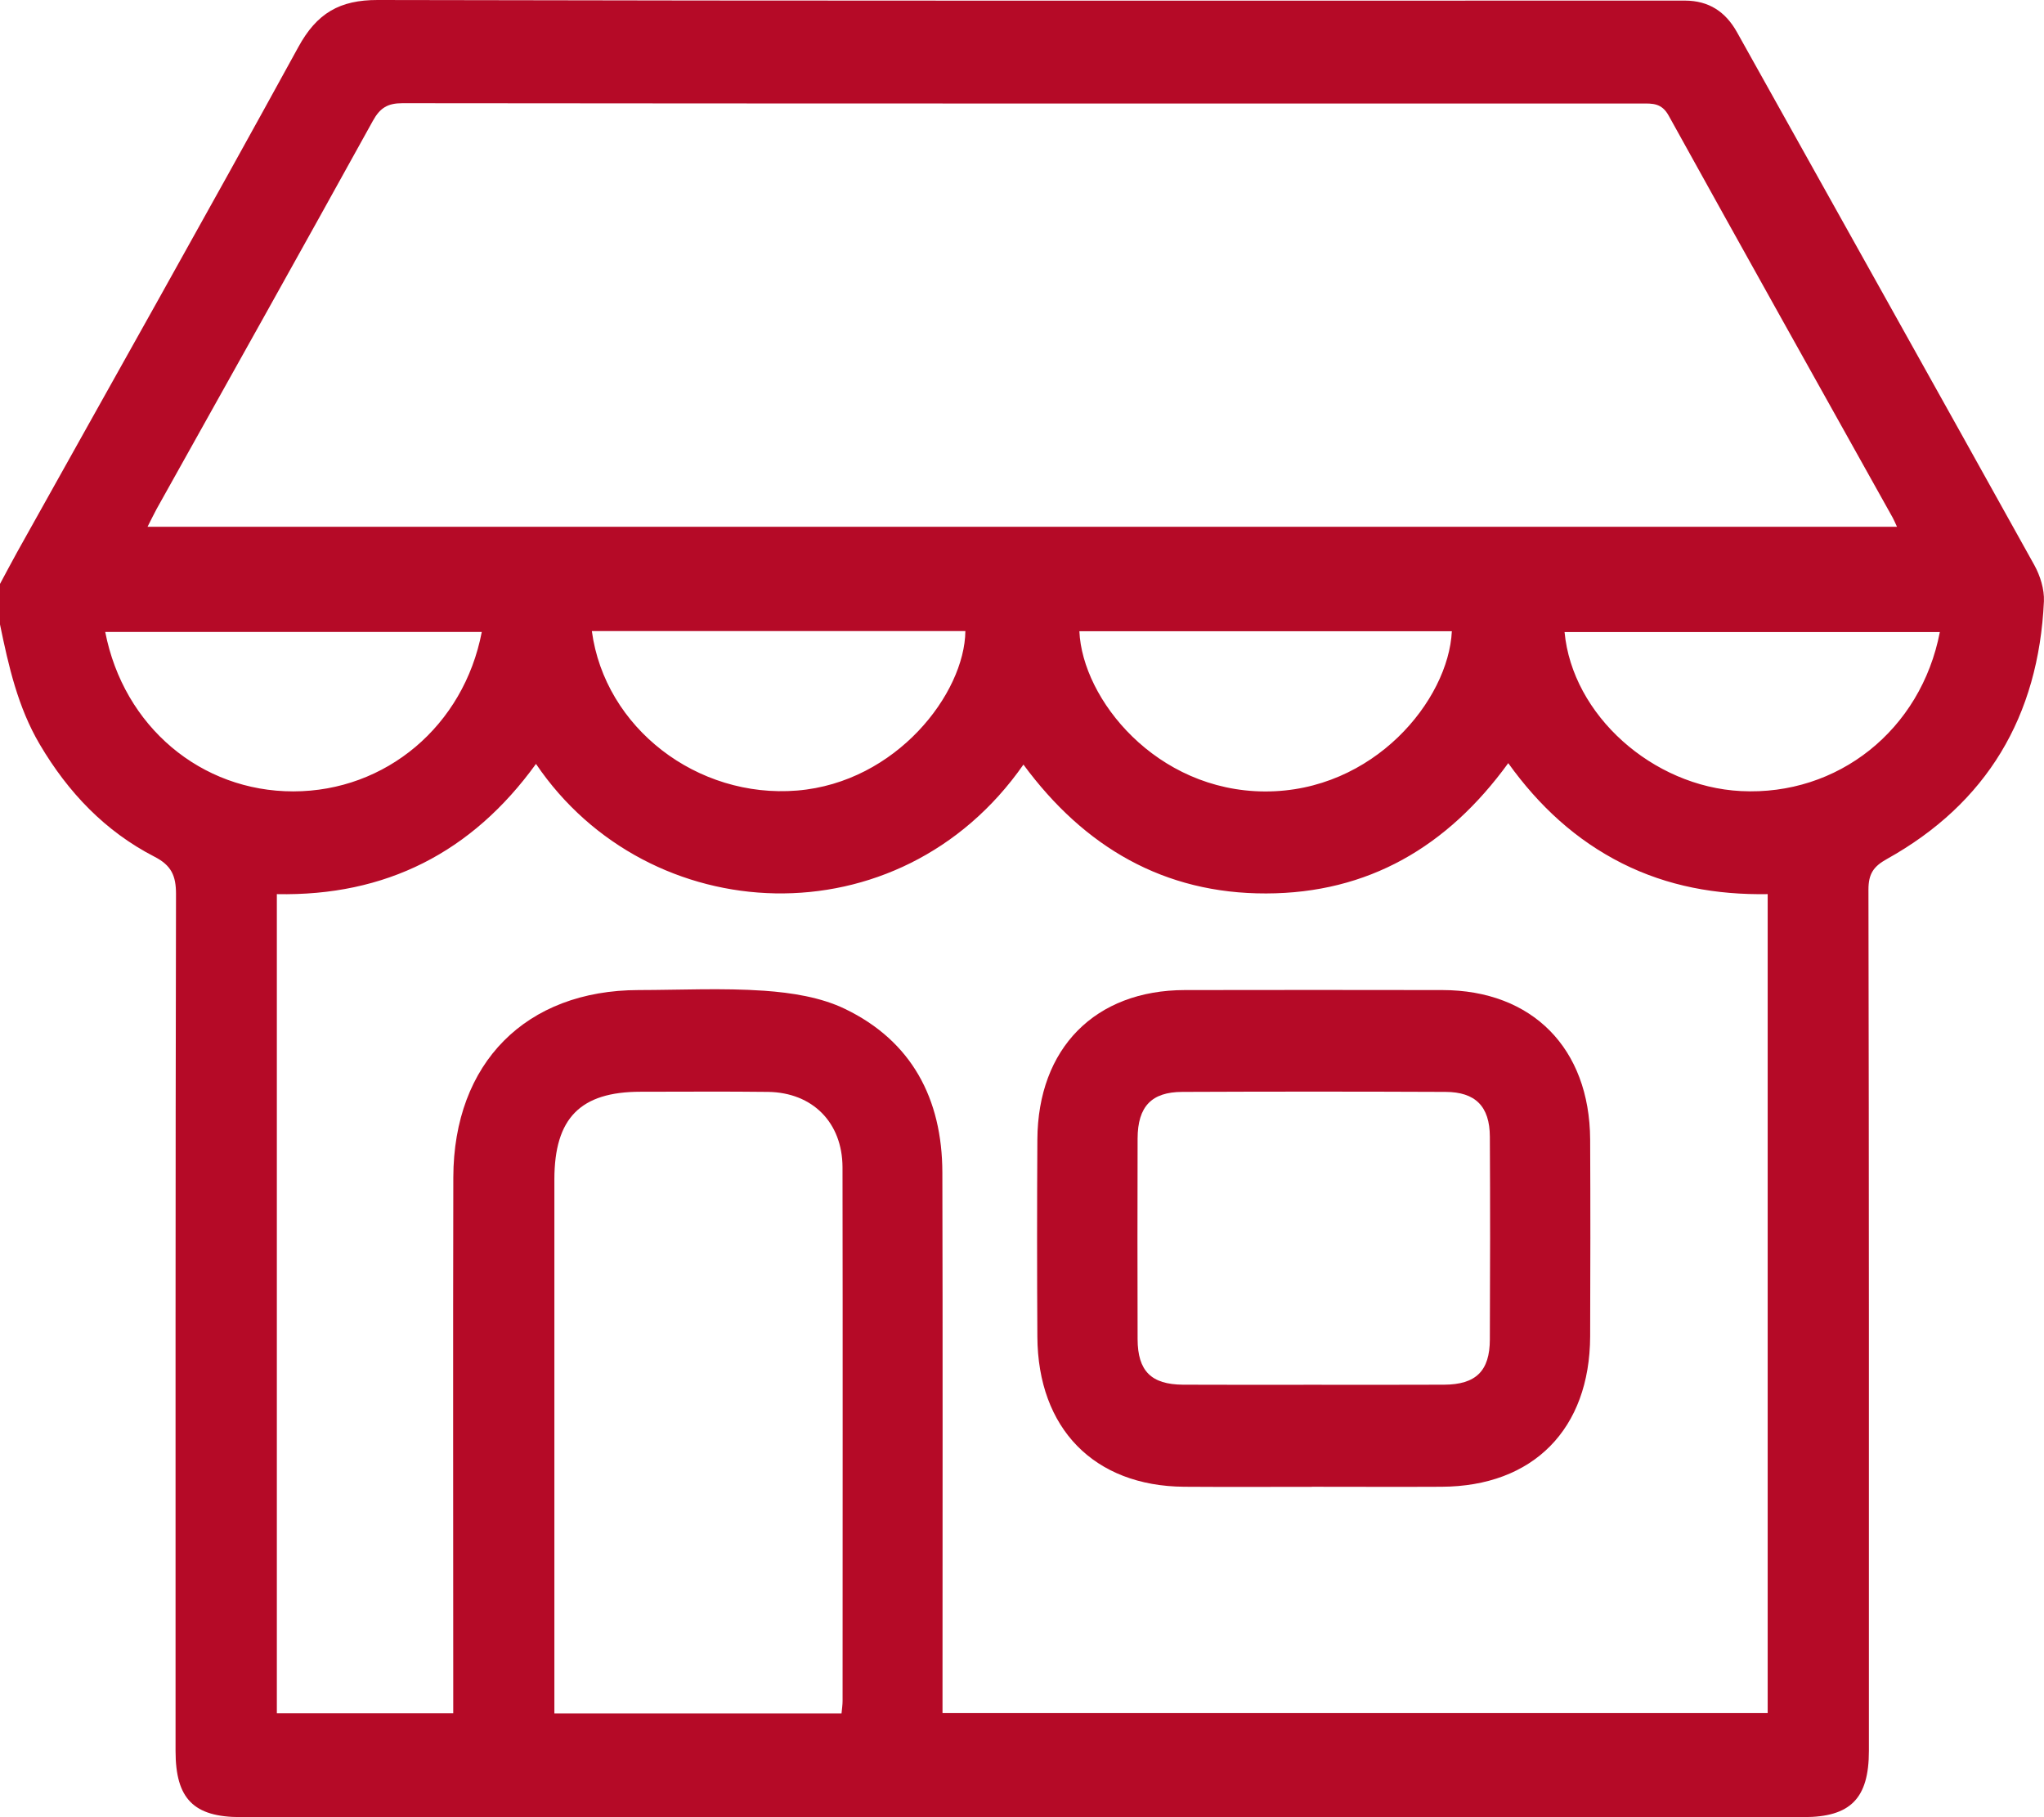 <svg width="27" height="24" viewBox="0 0 27 24" fill="#b50a27" xmlns="http://www.w3.org/2000/svg">
<g clip-path="url(#clip0_117_375)">
<path d="M0 8.248C0 8.069 0 7.89 0 7.712C0.076 7.571 0.15 7.43 0.227 7.291C1.467 5.069 2.717 2.854 3.94 0.623C4.185 0.173 4.488 -0.001 4.989 8.38302e-06C10.668 0.013 16.346 0.008 22.024 0.008C22.103 0.008 22.182 0.008 22.261 0.008C22.571 0.01 22.792 0.152 22.945 0.426C24.254 2.772 25.567 5.115 26.872 7.463C26.95 7.604 27.006 7.784 26.999 7.942C26.928 9.464 26.244 10.61 24.925 11.345C24.747 11.444 24.681 11.541 24.681 11.751C24.689 15.542 24.687 19.333 24.687 23.124C24.687 23.752 24.445 23.999 23.826 23.999C16.944 23.999 10.061 23.999 3.179 23.999C2.557 23.999 2.319 23.756 2.319 23.126C2.319 19.353 2.317 15.58 2.325 11.807C2.325 11.565 2.263 11.429 2.041 11.315C1.39 10.98 0.9 10.467 0.525 9.831C0.235 9.339 0.113 8.795 0 8.247L0 8.248ZM3.657 22.628H5.987C5.987 22.487 5.987 22.371 5.987 22.255C5.987 20.02 5.983 17.785 5.988 15.55C5.992 14.037 6.948 13.078 8.436 13.076C8.989 13.075 9.546 13.047 10.096 13.085C10.457 13.111 10.841 13.17 11.162 13.325C12.041 13.749 12.446 14.509 12.448 15.487C12.454 17.767 12.45 20.046 12.45 22.327V22.625H23.35V11.809C22.671 11.82 22.03 11.705 21.428 11.403C20.818 11.096 20.329 10.645 19.923 10.079C19.118 11.188 18.069 11.797 16.726 11.8C15.376 11.804 14.322 11.188 13.519 10.098C11.876 12.452 8.565 12.283 7.08 10.089C6.233 11.261 5.093 11.838 3.657 11.809V22.628H3.657ZM1.95 6.957H25.058C25.031 6.9 25.019 6.868 25.002 6.838C24.013 5.068 23.023 3.299 22.041 1.525C21.949 1.36 21.83 1.367 21.689 1.367C16.232 1.367 10.773 1.369 5.316 1.363C5.123 1.363 5.021 1.423 4.926 1.595C3.98 3.307 3.023 5.014 2.069 6.722C2.032 6.79 1.998 6.861 1.949 6.957H1.95ZM11.116 22.631C11.122 22.567 11.13 22.515 11.13 22.464C11.13 20.115 11.133 17.766 11.129 15.416C11.127 14.825 10.733 14.43 10.148 14.421C9.586 14.414 9.024 14.419 8.462 14.419C7.666 14.419 7.324 14.767 7.323 15.575C7.323 17.826 7.323 20.077 7.323 22.328V22.63H11.117L11.116 22.631ZM6.364 8.346H1.39C1.633 9.596 2.655 10.453 3.875 10.452C5.096 10.451 6.126 9.588 6.364 8.346H6.364ZM7.818 8.335C7.99 9.614 9.209 10.549 10.53 10.441C11.841 10.333 12.743 9.158 12.752 8.335H7.818H7.818ZM14.258 8.337C14.297 9.236 15.273 10.447 16.708 10.453C18.146 10.458 19.134 9.246 19.178 8.337H14.258ZM25.624 8.348H20.667C20.769 9.442 21.828 10.389 22.997 10.448C24.274 10.513 25.374 9.644 25.624 8.348Z" fill="#B50A27"/>
<path d="M17.329 19.637C16.766 19.637 16.204 19.64 15.642 19.636C14.453 19.627 13.709 18.867 13.703 17.653C13.698 16.786 13.698 15.918 13.703 15.052C13.709 13.844 14.466 13.078 15.651 13.076C16.785 13.074 17.919 13.074 19.053 13.076C20.24 13.078 20.998 13.844 21.005 15.049C21.009 15.916 21.008 16.783 21.005 17.65C21 18.875 20.253 19.631 19.042 19.636C18.471 19.639 17.899 19.636 17.328 19.636L17.329 19.637ZM17.339 18.289C17.919 18.289 18.498 18.291 19.077 18.288C19.496 18.286 19.679 18.107 19.68 17.691C19.684 16.798 19.685 15.904 19.68 15.011C19.678 14.613 19.49 14.422 19.094 14.421C17.935 14.416 16.776 14.416 15.617 14.421C15.211 14.422 15.029 14.614 15.027 15.035C15.025 15.92 15.024 16.803 15.027 17.688C15.029 18.108 15.207 18.285 15.626 18.288C16.197 18.291 16.768 18.289 17.338 18.289H17.339Z" fill="#B50A27"/>
</g>
<defs>
<clipPath id="clip0_117_375">
<rect width="27" height="24" fill="white"/>
</clipPath>
</defs>
</svg>
